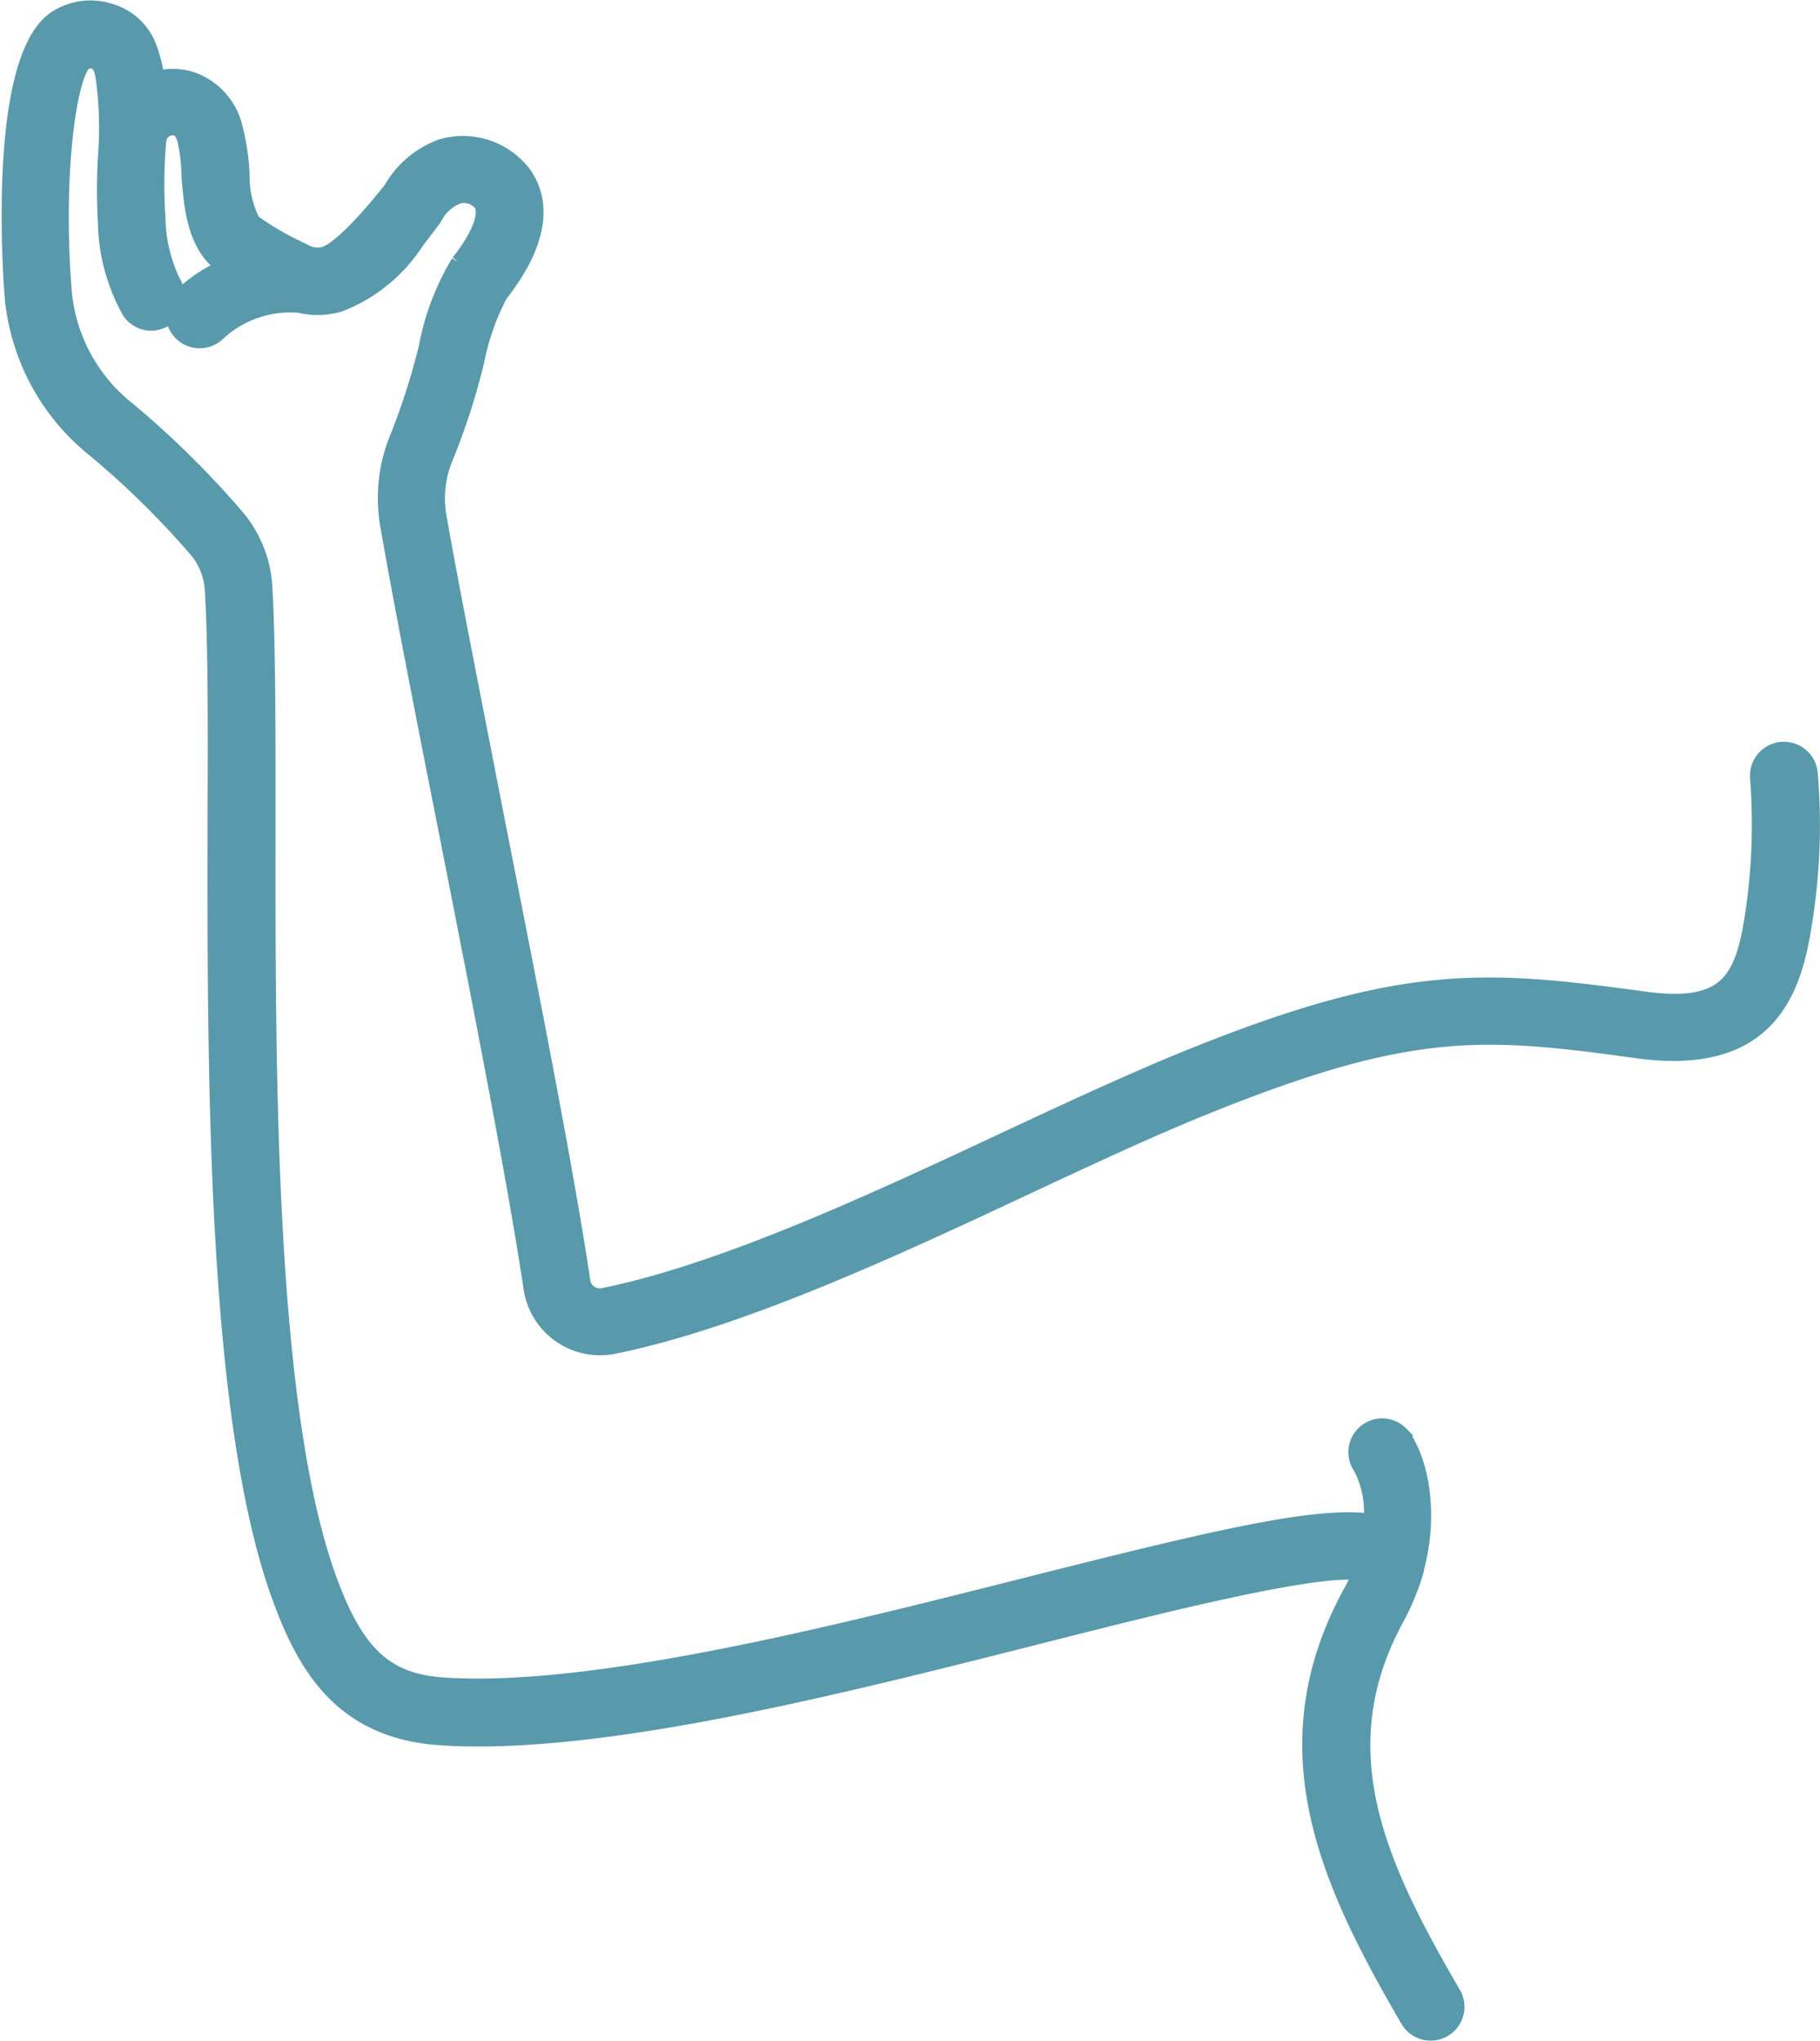 <svg xmlns="http://www.w3.org/2000/svg" width="93.102" height="104.404" viewBox="0 0 93.102 104.404">
  <path id="brachioplasty" d="M115.578,44.864a1.237,1.237,0,0,0-2.458.287h0a30.981,30.981,0,0,1-.287,7.149c-.512,3.339-1.475,4.814-5.654,4.24C98.9,55.414,94.766,55.086,83.5,59.7c-2.684,1.106-5.695,2.5-8.89,3.995-6.78,3.175-14.483,6.76-20.628,8.01a.964.964,0,0,1-.778-.164.941.941,0,0,1-.41-.656c-.84-5.695-2.786-15.487-4.486-24.131-1.147-5.9-2.253-11.451-2.868-14.974a5.541,5.541,0,0,1,.369-3.155,34.058,34.058,0,0,0,1.557-4.834,12.738,12.738,0,0,1,1.209-3.441c2.417-3.073,1.987-5,1.209-6.084a3.8,3.8,0,0,0-4.056-1.332,4.738,4.738,0,0,0-2.52,2.11c-.123.164-2.356,3.032-3.482,3.4a1.486,1.486,0,0,1-1.106-.143l-.287-.143a14.153,14.153,0,0,1-2.4-1.413,5.374,5.374,0,0,1-.574-2.561,11.555,11.555,0,0,0-.41-2.52,3.347,3.347,0,0,0-1.885-2.089,3.059,3.059,0,0,0-2.048-.082,6.665,6.665,0,0,0-.43-1.782,2.912,2.912,0,0,0-1.823-1.68,3.166,3.166,0,0,0-2.684.287c-3.2,1.946-2.294,13.622-2.253,14.114a11.2,11.2,0,0,0,4.015,7.682,44.435,44.435,0,0,1,5.347,5.224,3.6,3.6,0,0,1,.881,2.151c.164,2.643.164,6.78.143,11.574-.02,13.09-.061,30.994,3.36,40.109,1.27,3.421,3.155,6.617,8.092,6.924.594.041,1.229.061,1.864.061,7.989,0,18.989-2.786,28.781-5.265,6.453-1.639,14.36-3.626,16.511-3.216a8.3,8.3,0,0,1-.533,1.147c-4.363,7.969-1.106,14.831,2.909,21.734a1.23,1.23,0,1,0,2.13-1.229c-3.79-6.514-6.617-12.475-2.868-19.317a12.46,12.46,0,0,0,.983-2.417v-.061c.84-3.114.061-5.818-.758-6.78A1.229,1.229,0,0,0,92.8,80.323a5.052,5.052,0,0,1,.533,2.95c-2.745-.471-8.194.84-17.617,3.216-9.894,2.5-22.206,5.633-29.887,5.142-2.991-.184-4.548-1.577-5.941-5.326-3.257-8.686-3.216-26.343-3.2-39.228,0-4.834,0-9.013-.164-11.738a5.962,5.962,0,0,0-1.475-3.585A46.508,46.508,0,0,0,29.4,26.223a8.757,8.757,0,0,1-3.134-5.961C25.773,14.075,26.551,9,27.35,8.442a.7.7,0,0,1,.635-.061c.389.164.451.635.492.86a18.657,18.657,0,0,1,.123,4.138,29.52,29.52,0,0,0,0,3.3,9.538,9.538,0,0,0,1.229,4.548,1.214,1.214,0,0,0,1.68.307,1.24,1.24,0,0,0,.348-1.7,7.939,7.939,0,0,1-.8-3.36,25.477,25.477,0,0,1,.041-3.954.835.835,0,0,1,.922-.758.26.26,0,0,1,.123.02c.266.061.41.348.512.656a9.194,9.194,0,0,1,.225,1.967c.123,1.434.266,3.032,1.27,4.076a5.326,5.326,0,0,0,.656.533,7.589,7.589,0,0,0-2.417,1.577,1.232,1.232,0,0,0,1.782,1.7h0a5.553,5.553,0,0,1,4.281-1.454h0a3.717,3.717,0,0,0,2.008-.061,8.074,8.074,0,0,0,3.851-3.155c.143-.184.737-.963.9-1.188a2.365,2.365,0,0,1,1.332-1.188,1.261,1.261,0,0,1,1.25.43c.307.43.164,1.475-1.147,3.134a12.959,12.959,0,0,0-1.639,4.322,34.9,34.9,0,0,1-1.434,4.507,8.047,8.047,0,0,0-.533,4.548c.615,3.544,1.7,9.116,2.868,15.015,1.7,8.624,3.626,18.375,4.466,24.008a3.454,3.454,0,0,0,4.117,2.868c6.432-1.311,14.278-4.957,21.181-8.194,3.155-1.475,6.145-2.868,8.768-3.933,10.714-4.363,14.4-4.1,22.41-2.991,6.432.881,7.866-2.7,8.419-6.309a31.132,31.132,0,0,0,.307-7.8h0Z" transform="translate(-23.093 -5.333)" fill="#589aac" stroke="#589aac" stroke-width="1"/>
</svg>
